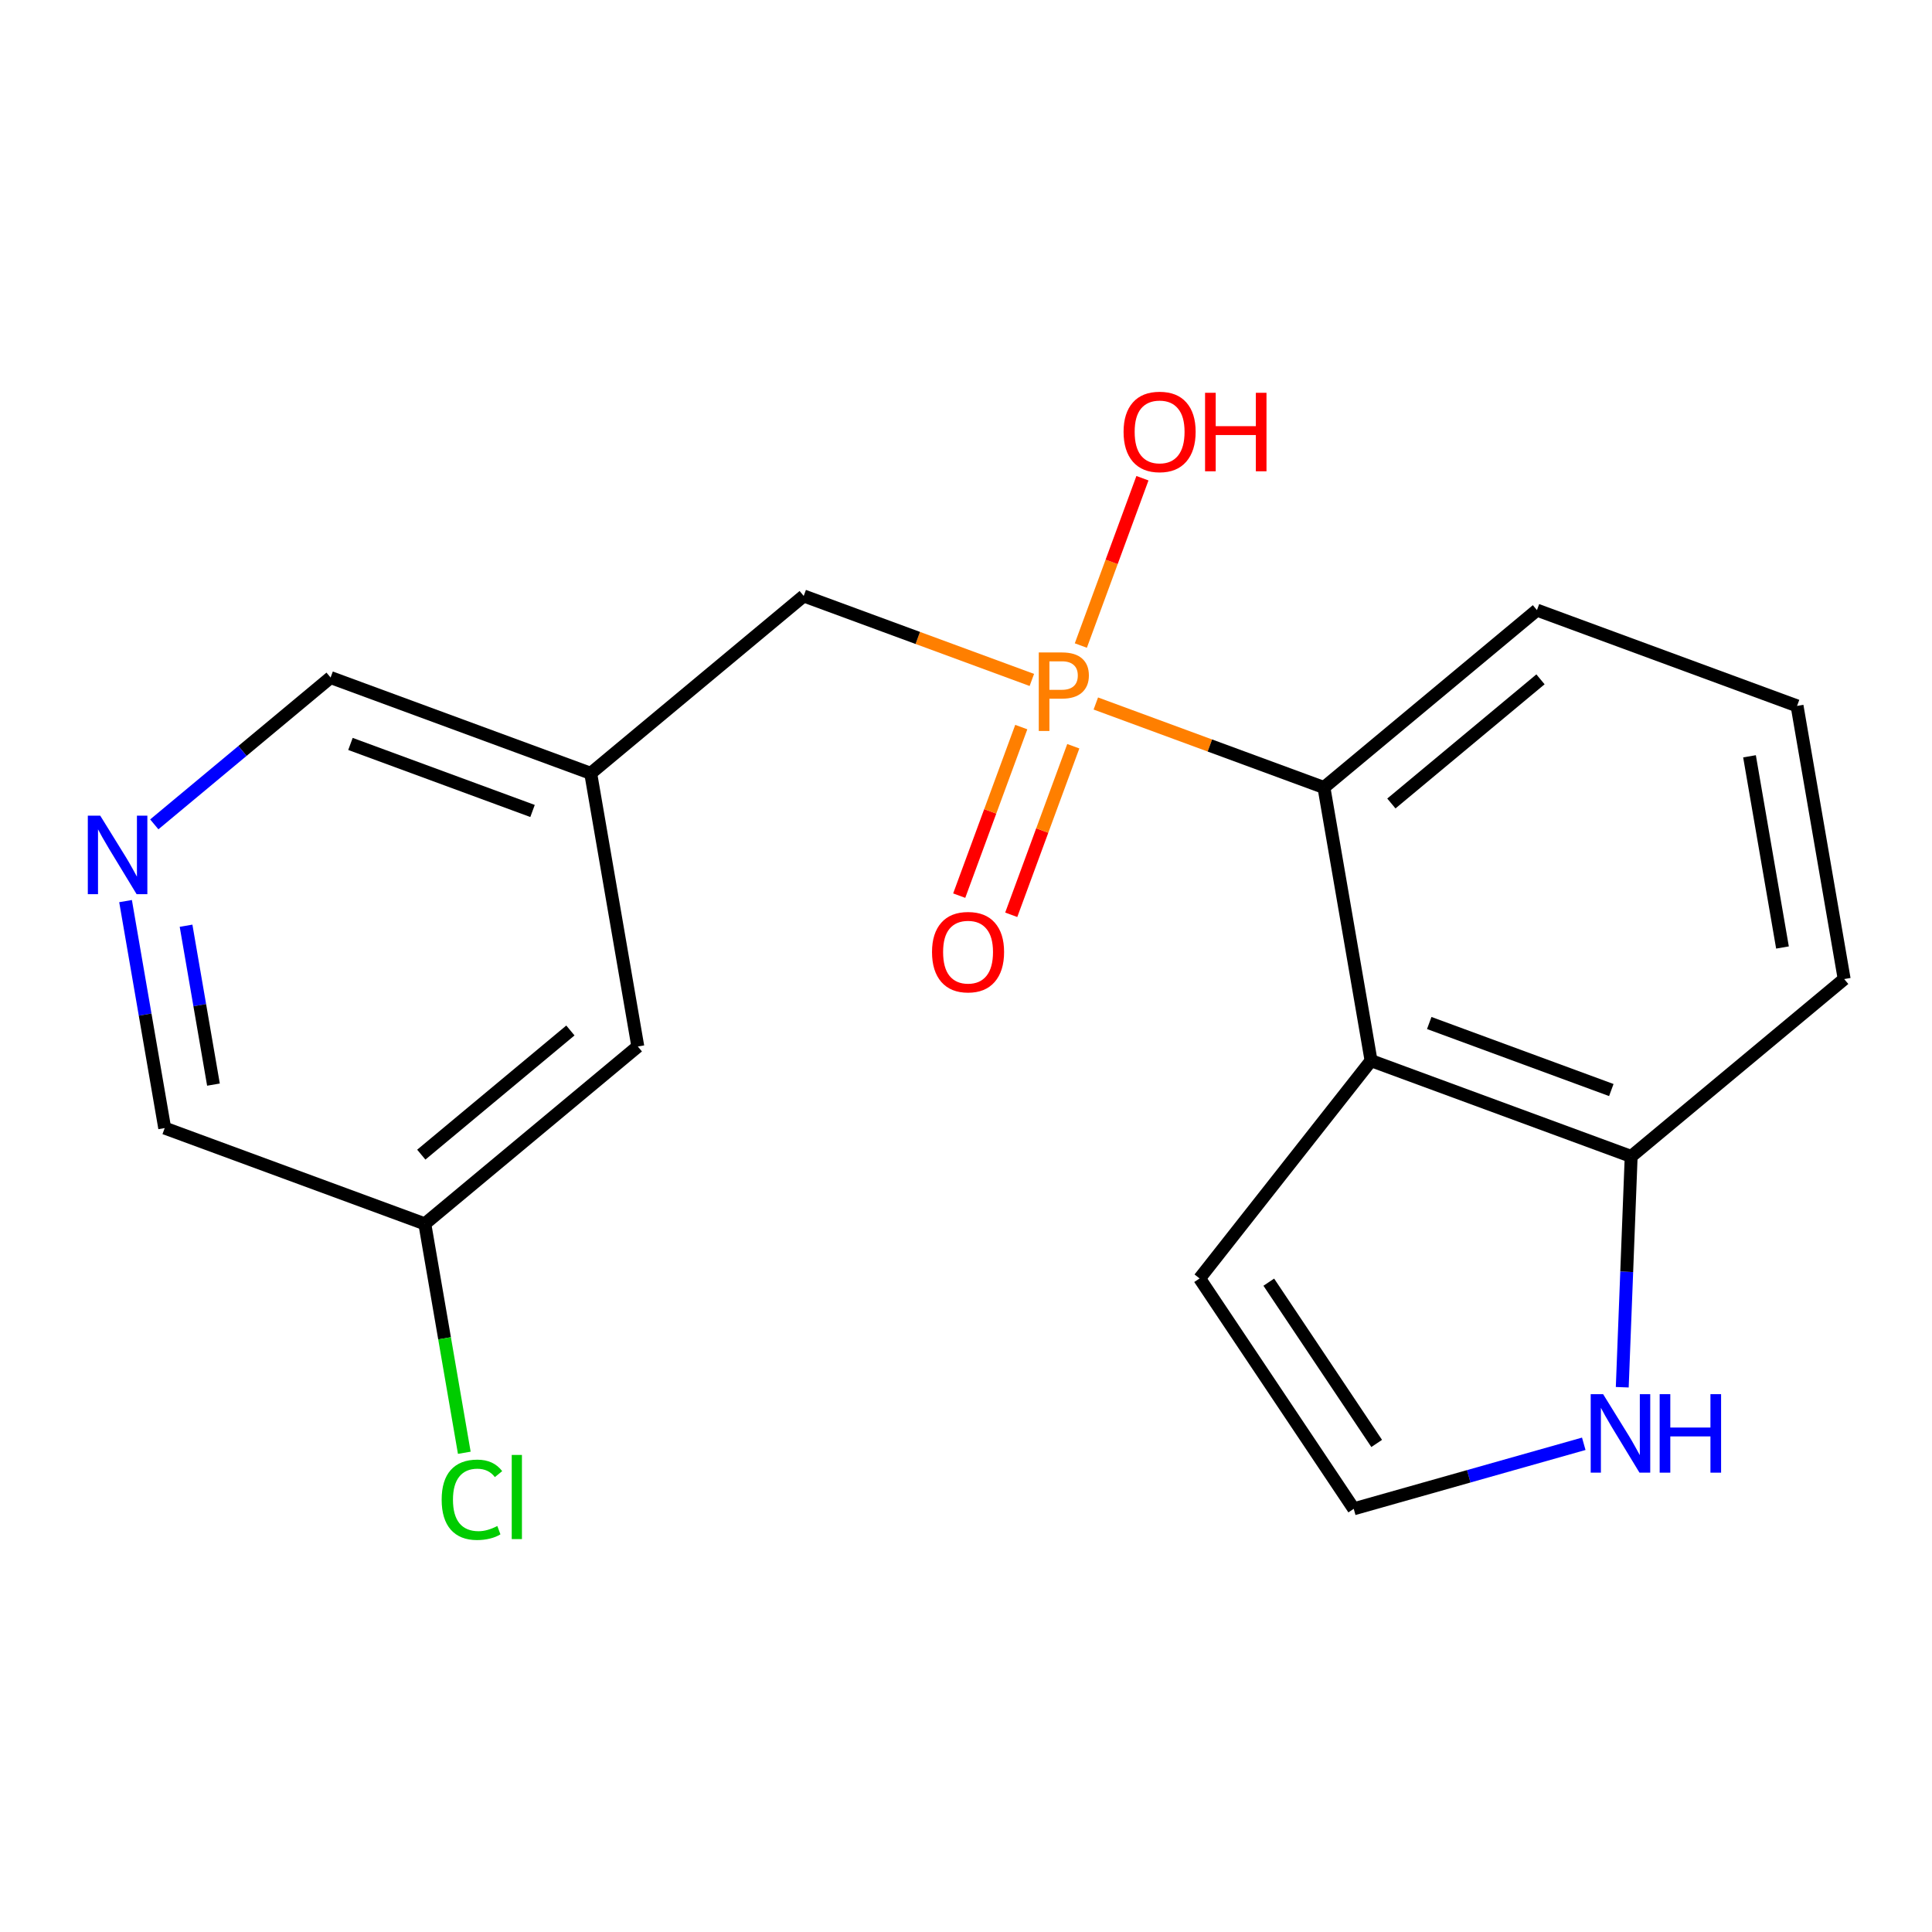 <?xml version='1.0' encoding='iso-8859-1'?>
<svg version='1.1' baseProfile='full'
              xmlns='http://www.w3.org/2000/svg'
                      xmlns:rdkit='http://www.rdkit.org/xml'
                      xmlns:xlink='http://www.w3.org/1999/xlink'
                  xml:space='preserve'
width='300px' height='300px' viewBox='0 0 300 300'>
<!-- END OF HEADER -->
<rect style='opacity:1.0;fill:#FFFFFF;stroke:none' width='300' height='300' x='0' y='0'> </rect>
<rect style='opacity:1.0;fill:#FFFFFF;stroke:none' width='300' height='300' x='0' y='0'> </rect>
<path class='bond-0 atom-0 atom-1' d='M 157.024,142.048 L 161.842,128.962' style='fill:none;fill-rule:evenodd;stroke:#FF0000;stroke-width:2.0px;stroke-linecap:butt;stroke-linejoin:miter;stroke-opacity:1' />
<path class='bond-0 atom-0 atom-1' d='M 161.842,128.962 L 166.661,115.875' style='fill:none;fill-rule:evenodd;stroke:#FF7F00;stroke-width:2.0px;stroke-linecap:butt;stroke-linejoin:miter;stroke-opacity:1' />
<path class='bond-0 atom-0 atom-1' d='M 148.945,139.074 L 153.764,125.987' style='fill:none;fill-rule:evenodd;stroke:#FF0000;stroke-width:2.0px;stroke-linecap:butt;stroke-linejoin:miter;stroke-opacity:1' />
<path class='bond-0 atom-0 atom-1' d='M 153.764,125.987 L 158.583,112.901' style='fill:none;fill-rule:evenodd;stroke:#FF7F00;stroke-width:2.0px;stroke-linecap:butt;stroke-linejoin:miter;stroke-opacity:1' />
<path class='bond-1 atom-1 atom-2' d='M 167.832,100.239 L 172.615,87.248' style='fill:none;fill-rule:evenodd;stroke:#FF7F00;stroke-width:2.0px;stroke-linecap:butt;stroke-linejoin:miter;stroke-opacity:1' />
<path class='bond-1 atom-1 atom-2' d='M 172.615,87.248 L 177.398,74.257' style='fill:none;fill-rule:evenodd;stroke:#FF0000;stroke-width:2.0px;stroke-linecap:butt;stroke-linejoin:miter;stroke-opacity:1' />
<path class='bond-2 atom-1 atom-3' d='M 160.224,105.581 L 142.512,99.059' style='fill:none;fill-rule:evenodd;stroke:#FF7F00;stroke-width:2.0px;stroke-linecap:butt;stroke-linejoin:miter;stroke-opacity:1' />
<path class='bond-2 atom-1 atom-3' d='M 142.512,99.059 L 124.8,92.538' style='fill:none;fill-rule:evenodd;stroke:#000000;stroke-width:2.0px;stroke-linecap:butt;stroke-linejoin:miter;stroke-opacity:1' />
<path class='bond-10 atom-1 atom-11' d='M 170.158,109.239 L 187.87,115.761' style='fill:none;fill-rule:evenodd;stroke:#FF7F00;stroke-width:2.0px;stroke-linecap:butt;stroke-linejoin:miter;stroke-opacity:1' />
<path class='bond-10 atom-1 atom-11' d='M 187.87,115.761 L 205.582,122.282' style='fill:none;fill-rule:evenodd;stroke:#000000;stroke-width:2.0px;stroke-linecap:butt;stroke-linejoin:miter;stroke-opacity:1' />
<path class='bond-3 atom-3 atom-4' d='M 124.8,92.538 L 91.725,120.081' style='fill:none;fill-rule:evenodd;stroke:#000000;stroke-width:2.0px;stroke-linecap:butt;stroke-linejoin:miter;stroke-opacity:1' />
<path class='bond-4 atom-4 atom-5' d='M 91.725,120.081 L 51.334,105.209' style='fill:none;fill-rule:evenodd;stroke:#000000;stroke-width:2.0px;stroke-linecap:butt;stroke-linejoin:miter;stroke-opacity:1' />
<path class='bond-4 atom-4 atom-5' d='M 82.692,125.928 L 54.419,115.518' style='fill:none;fill-rule:evenodd;stroke:#000000;stroke-width:2.0px;stroke-linecap:butt;stroke-linejoin:miter;stroke-opacity:1' />
<path class='bond-19 atom-10 atom-4' d='M 99.041,162.497 L 91.725,120.081' style='fill:none;fill-rule:evenodd;stroke:#000000;stroke-width:2.0px;stroke-linecap:butt;stroke-linejoin:miter;stroke-opacity:1' />
<path class='bond-5 atom-5 atom-6' d='M 51.334,105.209 L 37.646,116.608' style='fill:none;fill-rule:evenodd;stroke:#000000;stroke-width:2.0px;stroke-linecap:butt;stroke-linejoin:miter;stroke-opacity:1' />
<path class='bond-5 atom-5 atom-6' d='M 37.646,116.608 L 23.958,128.006' style='fill:none;fill-rule:evenodd;stroke:#0000FF;stroke-width:2.0px;stroke-linecap:butt;stroke-linejoin:miter;stroke-opacity:1' />
<path class='bond-6 atom-6 atom-7' d='M 19.496,139.923 L 22.535,157.545' style='fill:none;fill-rule:evenodd;stroke:#0000FF;stroke-width:2.0px;stroke-linecap:butt;stroke-linejoin:miter;stroke-opacity:1' />
<path class='bond-6 atom-6 atom-7' d='M 22.535,157.545 L 25.575,175.168' style='fill:none;fill-rule:evenodd;stroke:#000000;stroke-width:2.0px;stroke-linecap:butt;stroke-linejoin:miter;stroke-opacity:1' />
<path class='bond-6 atom-6 atom-7' d='M 28.891,143.746 L 31.018,156.082' style='fill:none;fill-rule:evenodd;stroke:#0000FF;stroke-width:2.0px;stroke-linecap:butt;stroke-linejoin:miter;stroke-opacity:1' />
<path class='bond-6 atom-6 atom-7' d='M 31.018,156.082 L 33.146,168.418' style='fill:none;fill-rule:evenodd;stroke:#000000;stroke-width:2.0px;stroke-linecap:butt;stroke-linejoin:miter;stroke-opacity:1' />
<path class='bond-7 atom-7 atom-8' d='M 25.575,175.168 L 65.966,190.04' style='fill:none;fill-rule:evenodd;stroke:#000000;stroke-width:2.0px;stroke-linecap:butt;stroke-linejoin:miter;stroke-opacity:1' />
<path class='bond-8 atom-8 atom-9' d='M 65.966,190.04 L 69.031,207.813' style='fill:none;fill-rule:evenodd;stroke:#000000;stroke-width:2.0px;stroke-linecap:butt;stroke-linejoin:miter;stroke-opacity:1' />
<path class='bond-8 atom-8 atom-9' d='M 69.031,207.813 L 72.096,225.586' style='fill:none;fill-rule:evenodd;stroke:#00CC00;stroke-width:2.0px;stroke-linecap:butt;stroke-linejoin:miter;stroke-opacity:1' />
<path class='bond-9 atom-8 atom-10' d='M 65.966,190.04 L 99.041,162.497' style='fill:none;fill-rule:evenodd;stroke:#000000;stroke-width:2.0px;stroke-linecap:butt;stroke-linejoin:miter;stroke-opacity:1' />
<path class='bond-9 atom-8 atom-10' d='M 65.418,179.293 L 88.571,160.013' style='fill:none;fill-rule:evenodd;stroke:#000000;stroke-width:2.0px;stroke-linecap:butt;stroke-linejoin:miter;stroke-opacity:1' />
<path class='bond-11 atom-11 atom-12' d='M 205.582,122.282 L 238.657,94.739' style='fill:none;fill-rule:evenodd;stroke:#000000;stroke-width:2.0px;stroke-linecap:butt;stroke-linejoin:miter;stroke-opacity:1' />
<path class='bond-11 atom-11 atom-12' d='M 216.052,124.766 L 239.205,105.486' style='fill:none;fill-rule:evenodd;stroke:#000000;stroke-width:2.0px;stroke-linecap:butt;stroke-linejoin:miter;stroke-opacity:1' />
<path class='bond-20 atom-19 atom-11' d='M 212.898,164.698 L 205.582,122.282' style='fill:none;fill-rule:evenodd;stroke:#000000;stroke-width:2.0px;stroke-linecap:butt;stroke-linejoin:miter;stroke-opacity:1' />
<path class='bond-12 atom-12 atom-13' d='M 238.657,94.739 L 279.048,109.611' style='fill:none;fill-rule:evenodd;stroke:#000000;stroke-width:2.0px;stroke-linecap:butt;stroke-linejoin:miter;stroke-opacity:1' />
<path class='bond-13 atom-13 atom-14' d='M 279.048,109.611 L 286.364,152.027' style='fill:none;fill-rule:evenodd;stroke:#000000;stroke-width:2.0px;stroke-linecap:butt;stroke-linejoin:miter;stroke-opacity:1' />
<path class='bond-13 atom-13 atom-14' d='M 271.662,117.437 L 276.783,147.128' style='fill:none;fill-rule:evenodd;stroke:#000000;stroke-width:2.0px;stroke-linecap:butt;stroke-linejoin:miter;stroke-opacity:1' />
<path class='bond-14 atom-14 atom-15' d='M 286.364,152.027 L 253.288,179.57' style='fill:none;fill-rule:evenodd;stroke:#000000;stroke-width:2.0px;stroke-linecap:butt;stroke-linejoin:miter;stroke-opacity:1' />
<path class='bond-15 atom-15 atom-16' d='M 253.288,179.57 L 252.596,197.49' style='fill:none;fill-rule:evenodd;stroke:#000000;stroke-width:2.0px;stroke-linecap:butt;stroke-linejoin:miter;stroke-opacity:1' />
<path class='bond-15 atom-15 atom-16' d='M 252.596,197.49 L 251.903,215.409' style='fill:none;fill-rule:evenodd;stroke:#0000FF;stroke-width:2.0px;stroke-linecap:butt;stroke-linejoin:miter;stroke-opacity:1' />
<path class='bond-21 atom-19 atom-15' d='M 212.898,164.698 L 253.288,179.57' style='fill:none;fill-rule:evenodd;stroke:#000000;stroke-width:2.0px;stroke-linecap:butt;stroke-linejoin:miter;stroke-opacity:1' />
<path class='bond-21 atom-19 atom-15' d='M 221.931,158.851 L 250.204,169.261' style='fill:none;fill-rule:evenodd;stroke:#000000;stroke-width:2.0px;stroke-linecap:butt;stroke-linejoin:miter;stroke-opacity:1' />
<path class='bond-16 atom-16 atom-17' d='M 245.927,224.191 L 228.067,229.24' style='fill:none;fill-rule:evenodd;stroke:#0000FF;stroke-width:2.0px;stroke-linecap:butt;stroke-linejoin:miter;stroke-opacity:1' />
<path class='bond-16 atom-16 atom-17' d='M 228.067,229.24 L 210.207,234.289' style='fill:none;fill-rule:evenodd;stroke:#000000;stroke-width:2.0px;stroke-linecap:butt;stroke-linejoin:miter;stroke-opacity:1' />
<path class='bond-17 atom-17 atom-18' d='M 210.207,234.289 L 186.272,198.516' style='fill:none;fill-rule:evenodd;stroke:#000000;stroke-width:2.0px;stroke-linecap:butt;stroke-linejoin:miter;stroke-opacity:1' />
<path class='bond-17 atom-17 atom-18' d='M 213.771,224.136 L 197.017,199.095' style='fill:none;fill-rule:evenodd;stroke:#000000;stroke-width:2.0px;stroke-linecap:butt;stroke-linejoin:miter;stroke-opacity:1' />
<path class='bond-18 atom-18 atom-19' d='M 186.272,198.516 L 212.898,164.698' style='fill:none;fill-rule:evenodd;stroke:#000000;stroke-width:2.0px;stroke-linecap:butt;stroke-linejoin:miter;stroke-opacity:1' />
<path  class='atom-0' d='M 144.723 147.835
Q 144.723 144.908, 146.17 143.273
Q 147.616 141.637, 150.319 141.637
Q 153.022 141.637, 154.468 143.273
Q 155.914 144.908, 155.914 147.835
Q 155.914 150.797, 154.451 152.484
Q 152.987 154.154, 150.319 154.154
Q 147.633 154.154, 146.17 152.484
Q 144.723 150.814, 144.723 147.835
M 150.319 152.777
Q 152.178 152.777, 153.177 151.537
Q 154.193 150.28, 154.193 147.835
Q 154.193 145.442, 153.177 144.237
Q 152.178 143.015, 150.319 143.015
Q 148.459 143.015, 147.444 144.22
Q 146.445 145.425, 146.445 147.835
Q 146.445 150.297, 147.444 151.537
Q 148.459 152.777, 150.319 152.777
' fill='#FF0000'/>
<path  class='atom-1' d='M 164.898 101.315
Q 166.982 101.315, 168.032 102.262
Q 169.082 103.192, 169.082 104.896
Q 169.082 106.584, 167.998 107.548
Q 166.93 108.495, 164.898 108.495
L 162.953 108.495
L 162.953 113.505
L 161.3 113.505
L 161.3 101.315
L 164.898 101.315
M 164.898 107.117
Q 166.086 107.117, 166.723 106.549
Q 167.36 105.981, 167.36 104.896
Q 167.36 103.812, 166.723 103.261
Q 166.104 102.693, 164.898 102.693
L 162.953 102.693
L 162.953 107.117
L 164.898 107.117
' fill='#FF7F00'/>
<path  class='atom-2' d='M 174.468 67.054
Q 174.468 64.127, 175.914 62.491
Q 177.36 60.856, 180.064 60.856
Q 182.767 60.856, 184.213 62.491
Q 185.659 64.127, 185.659 67.054
Q 185.659 70.015, 184.196 71.702
Q 182.732 73.372, 180.064 73.372
Q 177.378 73.372, 175.914 71.702
Q 174.468 70.032, 174.468 67.054
M 180.064 71.995
Q 181.923 71.995, 182.922 70.755
Q 183.937 69.499, 183.937 67.054
Q 183.937 64.661, 182.922 63.455
Q 181.923 62.233, 180.064 62.233
Q 178.204 62.233, 177.188 63.438
Q 176.19 64.643, 176.19 67.054
Q 176.19 69.516, 177.188 70.755
Q 178.204 71.995, 180.064 71.995
' fill='#FF0000'/>
<path  class='atom-2' d='M 187.122 60.993
L 188.775 60.993
L 188.775 66.176
L 195.008 66.176
L 195.008 60.993
L 196.66 60.993
L 196.66 73.183
L 195.008 73.183
L 195.008 67.553
L 188.775 67.553
L 188.775 73.183
L 187.122 73.183
L 187.122 60.993
' fill='#FF0000'/>
<path  class='atom-6' d='M 15.565 126.657
L 19.559 133.114
Q 19.955 133.751, 20.592 134.904
Q 21.229 136.058, 21.263 136.126
L 21.263 126.657
L 22.882 126.657
L 22.882 138.847
L 21.212 138.847
L 16.925 131.788
Q 16.425 130.961, 15.892 130.015
Q 15.375 129.068, 15.22 128.775
L 15.22 138.847
L 13.636 138.847
L 13.636 126.657
L 15.565 126.657
' fill='#0000FF'/>
<path  class='atom-9' d='M 68.581 232.877
Q 68.581 229.847, 69.993 228.263
Q 71.422 226.662, 74.125 226.662
Q 76.638 226.662, 77.981 228.436
L 76.845 229.365
Q 75.864 228.074, 74.125 228.074
Q 72.282 228.074, 71.301 229.314
Q 70.337 230.536, 70.337 232.877
Q 70.337 235.288, 71.335 236.527
Q 72.351 237.767, 74.314 237.767
Q 75.657 237.767, 77.224 236.958
L 77.706 238.249
Q 77.069 238.662, 76.105 238.903
Q 75.14 239.144, 74.073 239.144
Q 71.422 239.144, 69.993 237.526
Q 68.581 235.908, 68.581 232.877
' fill='#00CC00'/>
<path  class='atom-9' d='M 79.462 225.922
L 81.046 225.922
L 81.046 238.989
L 79.462 238.989
L 79.462 225.922
' fill='#00CC00'/>
<path  class='atom-16' d='M 248.931 216.485
L 252.925 222.942
Q 253.321 223.579, 253.958 224.732
Q 254.595 225.886, 254.63 225.955
L 254.63 216.485
L 256.248 216.485
L 256.248 228.675
L 254.578 228.675
L 250.291 221.616
Q 249.792 220.79, 249.258 219.843
Q 248.742 218.896, 248.587 218.603
L 248.587 228.675
L 247.003 228.675
L 247.003 216.485
L 248.931 216.485
' fill='#0000FF'/>
<path  class='atom-16' d='M 257.712 216.485
L 259.364 216.485
L 259.364 221.668
L 265.597 221.668
L 265.597 216.485
L 267.25 216.485
L 267.25 228.675
L 265.597 228.675
L 265.597 223.045
L 259.364 223.045
L 259.364 228.675
L 257.712 228.675
L 257.712 216.485
' fill='#0000FF'/>
</svg>

